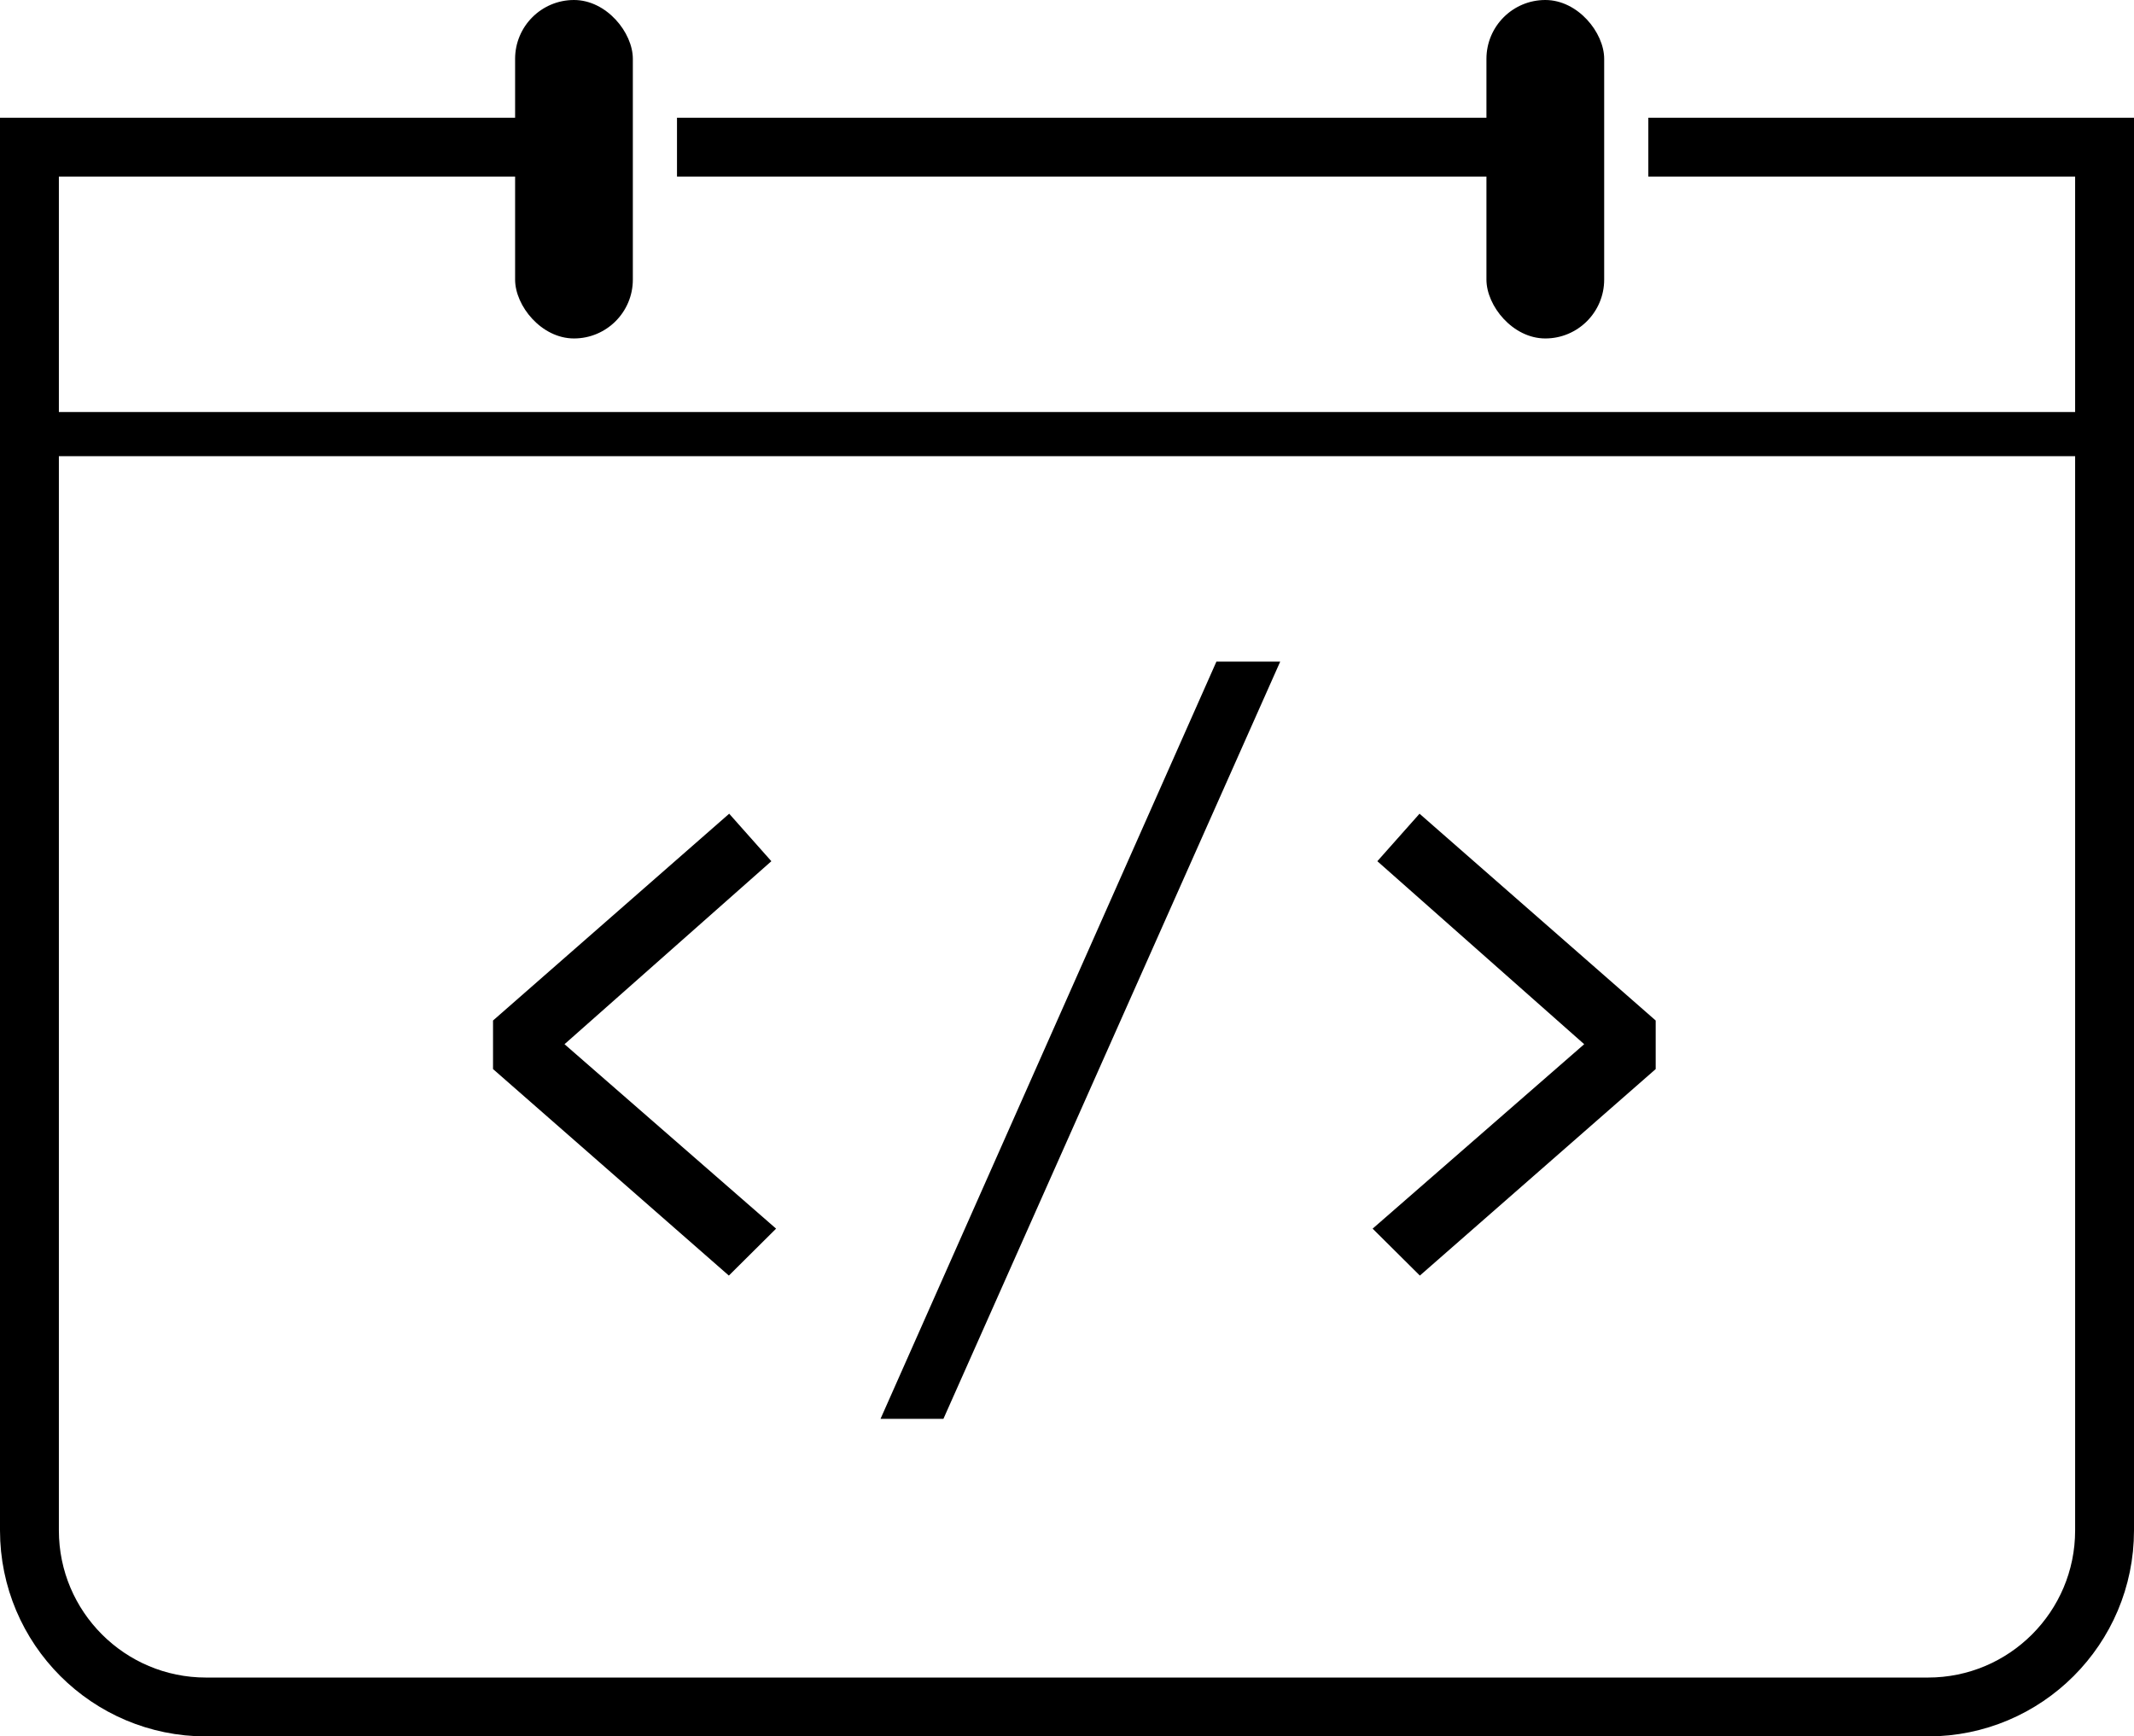 <svg width="145" height="118" viewBox="0 0 145 118" fill="none" xmlns="http://www.w3.org/2000/svg">
<path d="M96.498 56L112 69.577V72.423L96.498 86L94 83.518L108.4 70.963L94.294 58.482L96.498 56Z" fill="black" stroke="black"/>
<path d="M63.778 95.92H60.598L82.978 45.46H86.218L63.778 95.92Z" fill="black" stroke="black"/>
<path d="M34 69.577L49.502 56L51.706 58.482L37.6 70.963L52 83.518L49.502 86L34 72.423V69.577Z" fill="black" stroke="black"/>
<path d="M38 10C26.568 10 14.63 10 2 10V104C2 110.627 7.373 116 14 116H131C137.627 116 143 110.627 143 104V10C137.884 10 119.152 10 112 10M46 10C48.842 10 102.674 10 105.5 10" stroke="black" stroke-width="4"/>
<line x1="3" y1="29.5" x2="143" y2="29.5" stroke="black" stroke-width="3"/>
<rect x="35" width="8" height="23" rx="4" fill="black"/>
<rect x="101" width="8" height="23" rx="4" fill="black"/>
</svg>
